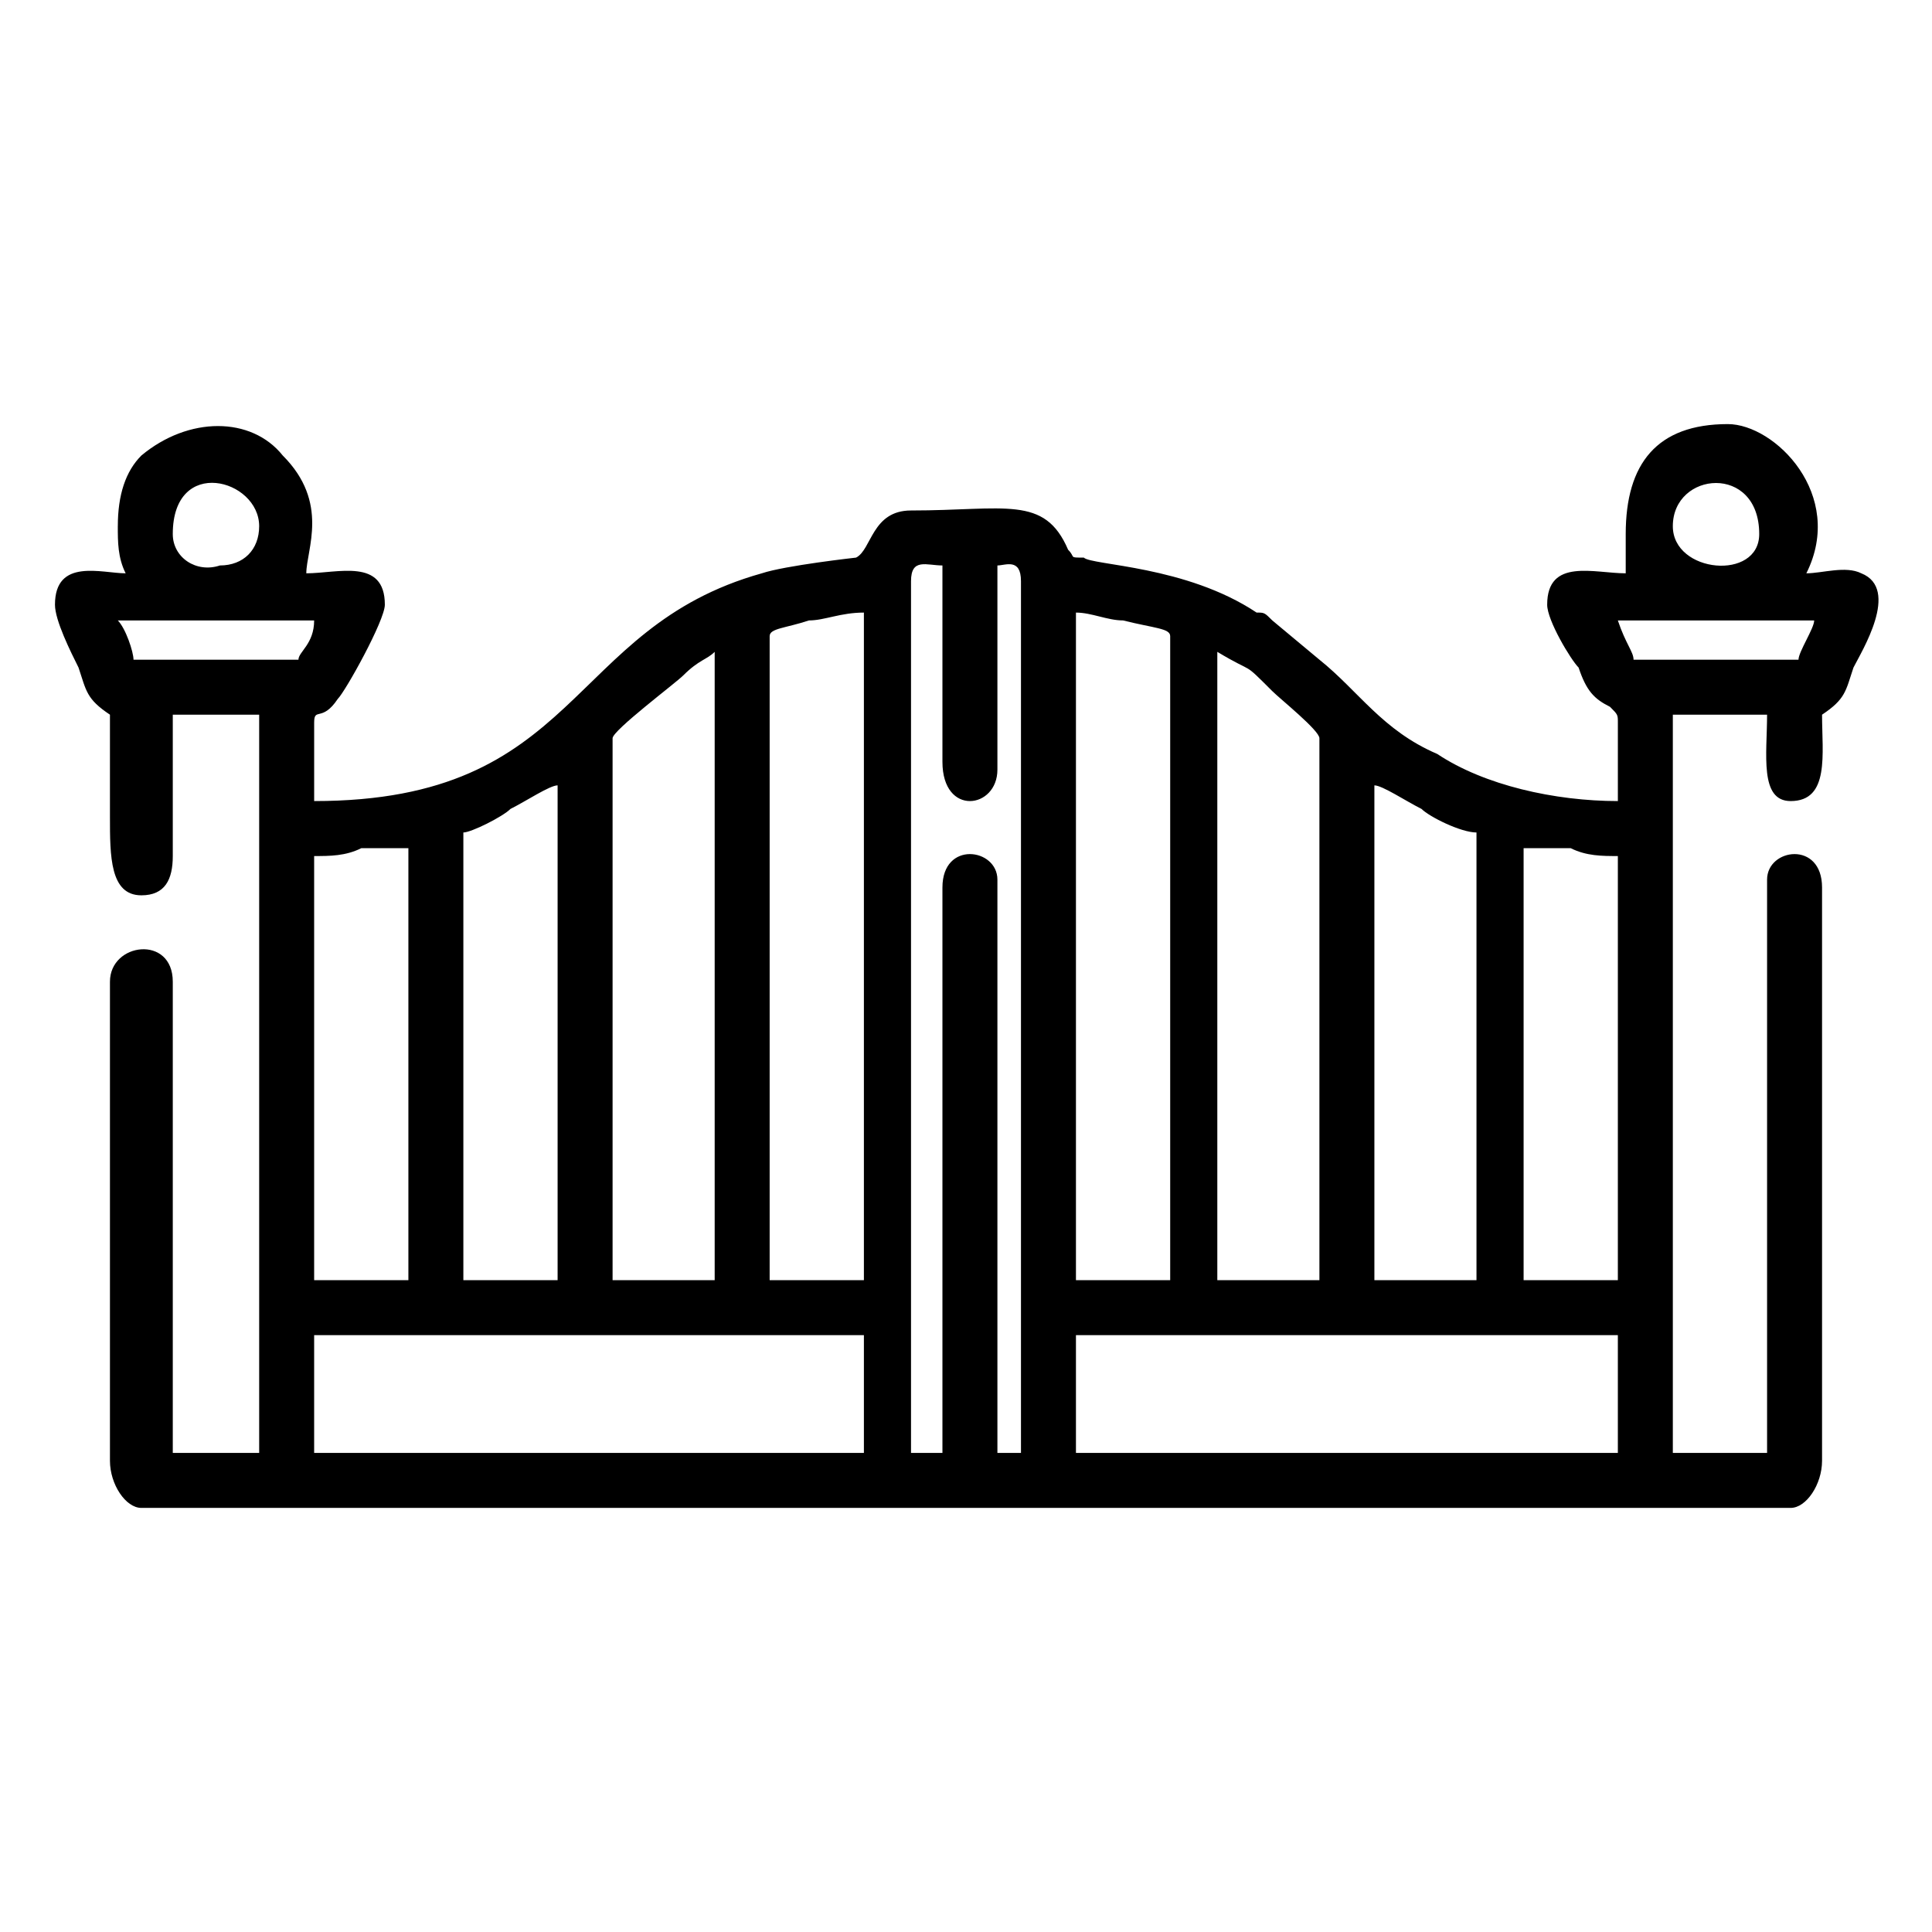 <?xml version="1.0" encoding="UTF-8"?>
<!DOCTYPE svg PUBLIC "-//W3C//DTD SVG 1.1//EN" "http://www.w3.org/Graphics/SVG/1.1/DTD/svg11.dtd">
<!-- Creator: CorelDRAW 2021.5 -->
<svg xmlns="http://www.w3.org/2000/svg" xml:space="preserve" width="211px" height="211px" version="1.1" style="shape-rendering:geometricPrecision; text-rendering:geometricPrecision; image-rendering:optimizeQuality; fill-rule:evenodd; clip-rule:evenodd"
viewBox="0 0 2.46 2.46"
 xmlns:xlink="http://www.w3.org/1999/xlink"
 xmlns:xodm="http://www.corel.com/coreldraw/odm/2003">
 <defs>
  <style type="text/css">
   <![CDATA[
    .fil1 {fill:none}
    .fil0 {fill:black}
   ]]>
  </style>
 </defs>
 <g id="Layer_x0020_1">
  <path class="fil0" d="M1.37 1.7l0.69 0 0 0.15 -0.69 0 0 -0.15zm-0.97 0l0.7 0 0 0.15 -0.7 0 0 -0.15zm1.54 -0.62c0.02,0 0.04,0 0.06,0 0.02,0.01 0.04,0.01 0.06,0.01l0 0.54 -0.12 0 0 -0.55zm-0.19 -0.08c0.01,0 0.04,0.02 0.06,0.03 0.01,0.01 0.05,0.03 0.07,0.03l0 0.57 -0.13 0 0 -0.63zm-0.2 -0.17c0.05,0.03 0.03,0.01 0.07,0.05 0.01,0.01 0.06,0.05 0.06,0.06l0 0.69 -0.13 0 0 -0.8zm-0.18 -0.05c0.02,0 0.04,0.01 0.06,0.01 0.04,0.01 0.06,0.01 0.06,0.02l0 0.82 -0.12 0 0 -0.85zm-0.39 0.03c0,-0.01 0.02,-0.01 0.05,-0.02 0.02,0 0.04,-0.01 0.07,-0.01l0 0.85 -0.12 0 0 -0.82zm-0.2 0.13c0,-0.01 0.08,-0.07 0.09,-0.08 0.02,-0.02 0.03,-0.02 0.04,-0.03l0 0.8 -0.13 0 0 -0.69zm-0.19 0.12c0.01,0 0.05,-0.02 0.06,-0.03 0.02,-0.01 0.05,-0.03 0.06,-0.03l0 0.63 -0.12 0 0 -0.57zm-0.19 0.03c0.02,0 0.04,0 0.06,-0.01 0.02,0 0.04,0 0.06,0l0 0.55 -0.12 0 0 -0.54zm0.8 0.04l0 0.72 -0.04 0 0 -1.11c0,-0.03 0.02,-0.02 0.04,-0.02l0 0.25c0,0.07 0.07,0.06 0.07,0.01l0 -0.26c0.01,0 0.03,-0.01 0.03,0.02l0 1.11 -0.03 0 0 -0.73c0,-0.04 -0.07,-0.05 -0.07,0.01zm1.09 -0.29l-0.21 0c0,-0.01 -0.01,-0.02 -0.02,-0.05l0.25 0c0,0.01 -0.02,0.04 -0.02,0.05zm-2.14 -0.05l0.25 0c0,0.03 -0.02,0.04 -0.02,0.05l-0.21 0c0,-0.01 -0.01,-0.04 -0.02,-0.05zm1.98 -0.12c0,-0.07 0.11,-0.08 0.11,0.01 0,0.06 -0.11,0.05 -0.11,-0.01zm-1.91 0.01c0,-0.1 0.11,-0.07 0.11,-0.01 0,0.03 -0.02,0.05 -0.05,0.05 -0.03,0.01 -0.06,-0.01 -0.06,-0.04zm-0.07 -0.01c0,0.02 0,0.04 0.01,0.06 -0.03,0 -0.09,-0.02 -0.09,0.04 0,0.02 0.02,0.06 0.03,0.08 0.01,0.03 0.01,0.04 0.04,0.06 0,0.05 0,0.09 0,0.13 0,0.05 0,0.1 0.04,0.1 0.03,0 0.04,-0.02 0.04,-0.05l0 -0.18 0.11 0 0 0.94 -0.11 0 0 -0.6c0,-0.06 -0.08,-0.05 -0.08,0l0 0.61c0,0.03 0.02,0.06 0.04,0.06l2.1 0c0.02,0 0.04,-0.03 0.04,-0.06l0 -0.73c0,-0.06 -0.07,-0.05 -0.07,-0.01l0 0.73 -0.12 0 0 -0.94 0.12 0c0,0.05 -0.01,0.11 0.03,0.11 0.05,0 0.04,-0.06 0.04,-0.11 0.03,-0.02 0.03,-0.03 0.04,-0.06 0.01,-0.02 0.06,-0.1 0.01,-0.12 -0.02,-0.01 -0.05,0 -0.07,0 0.05,-0.1 -0.04,-0.19 -0.1,-0.19 -0.09,0 -0.13,0.05 -0.13,0.14 0,0.02 0,0.02 0,0.05 -0.04,0 -0.1,-0.02 -0.1,0.04 0,0.02 0.03,0.07 0.04,0.08 0.01,0.03 0.02,0.04 0.04,0.05 0.01,0.01 0.01,0.01 0.01,0.02l0 0.1c-0.08,0 -0.17,-0.02 -0.23,-0.06 -0.07,-0.03 -0.1,-0.08 -0.15,-0.12l-0.06 -0.05c-0.01,-0.01 -0.01,-0.01 -0.02,-0.01 -0.09,-0.06 -0.21,-0.06 -0.22,-0.07 -0.02,0 -0.01,0 -0.02,-0.01 -0.03,-0.07 -0.08,-0.05 -0.2,-0.05 -0.05,0 -0.05,0.05 -0.07,0.06 0,0 -0.09,0.01 -0.12,0.02 -0.25,0.07 -0.23,0.29 -0.57,0.29l0 -0.1c0,-0.02 0.01,0 0.03,-0.03 0.01,-0.01 0.06,-0.1 0.06,-0.12 0,-0.06 -0.06,-0.04 -0.1,-0.04 0,-0.03 0.03,-0.09 -0.03,-0.15 -0.04,-0.05 -0.12,-0.05 -0.18,0 -0.02,0.02 -0.03,0.05 -0.03,0.09z"/>
  <rect class="fil1" width="2.46" height="2.46"/>
 </g>
</svg>
